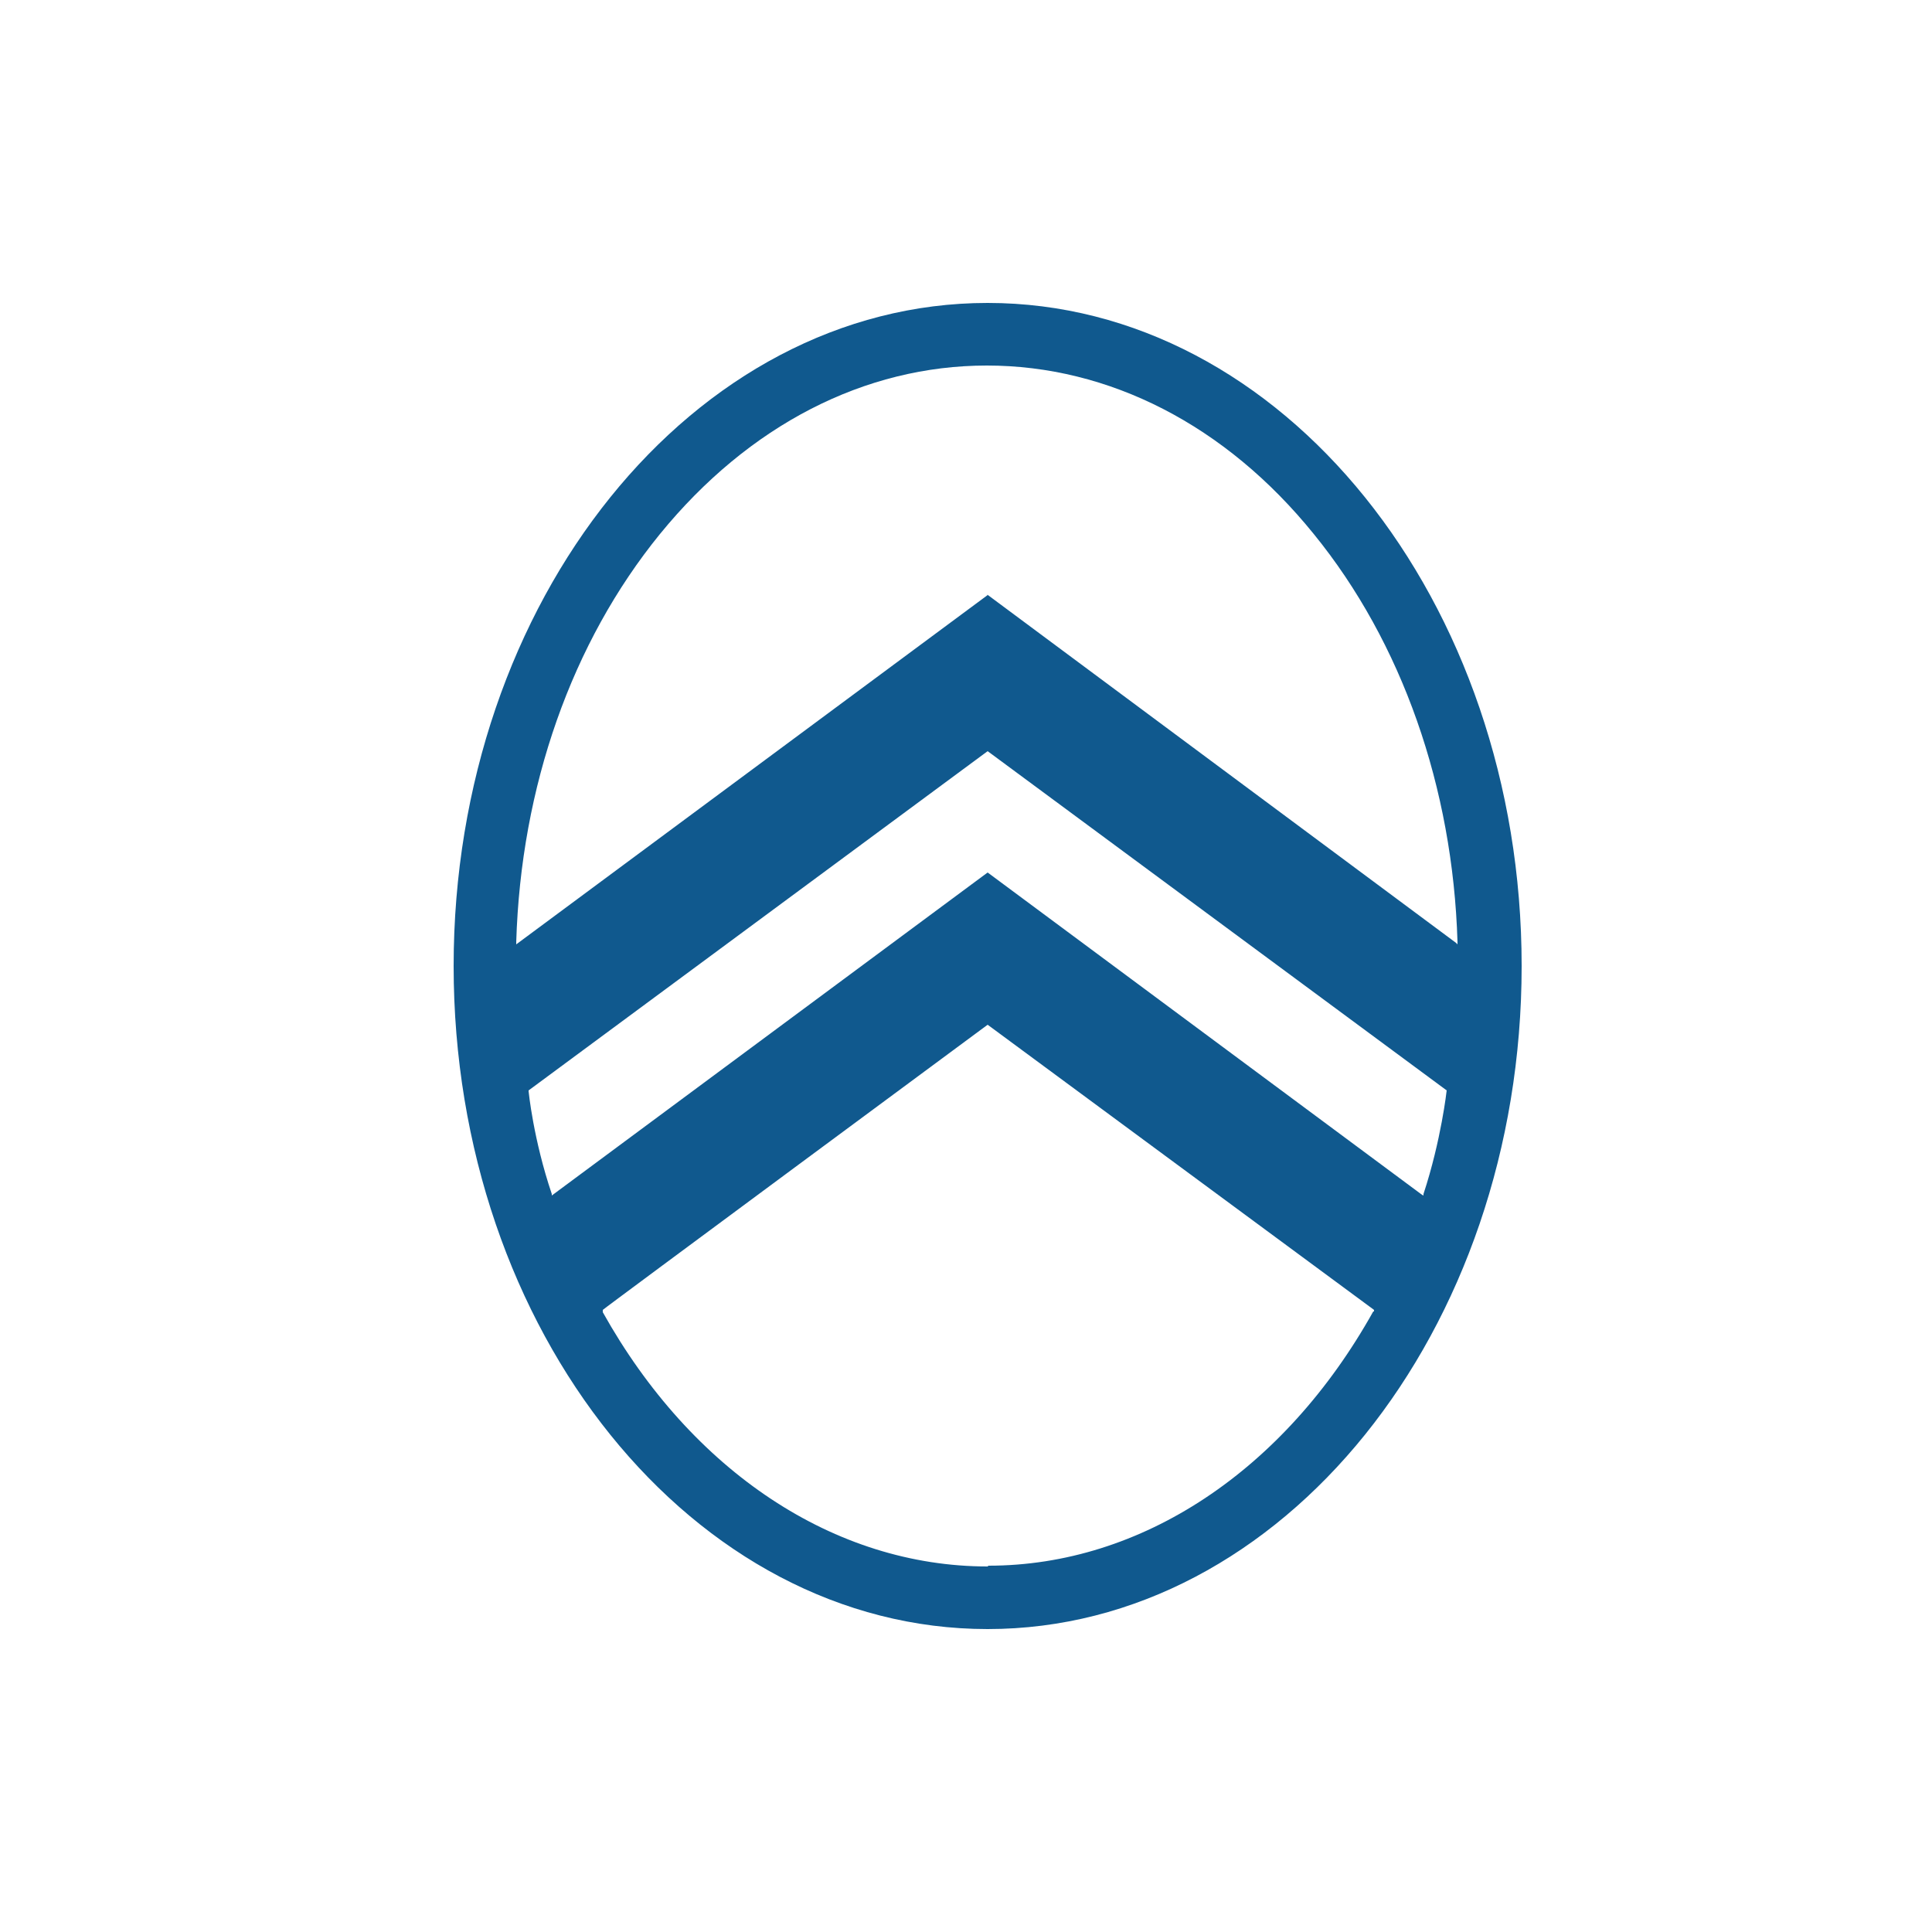<svg style="fill: #10598E; color: #10598E;" xmlns="http://www.w3.org/2000/svg" viewBox="0 0 250 250">
	<path d="M127.8,39.2c-38.1,0-69.1,38.5-69.1,85.8s31,85.8,69.1,85.8,69.1-38.5,69.1-85.8-31-85.8-69.1-85.8ZM71.4,154.7v-.2c-2.4-7.1-3-13.3-3-13.3h0c0,0,0-.1,0-.1l59.4-43.9,59.4,43.9h0c0,0-.7,6.4-3,13.4v.2c0,0-.2-.1-.2-.1h0l-56.2-41.7-56.4,41.8h0ZM127.8,202.7c-19.8,0-38.3-12.3-49.8-32.9v-.3c-.1,0,49.8-36.9,49.8-36.9l50,36.9v.2h-.1c-11.5,20.6-30,32.9-49.8,32.9h0ZM127.8,77l-61,45.2v-.3c.6-20.1,7.2-38.8,18.6-52.8,11.5-14.1,26.5-21.8,42.3-21.8s30.9,7.7,42.3,21.8c11.4,14,18,32.8,18.6,52.8v.3l-.2-.2-60.7-45.1Z"/>
</svg>
